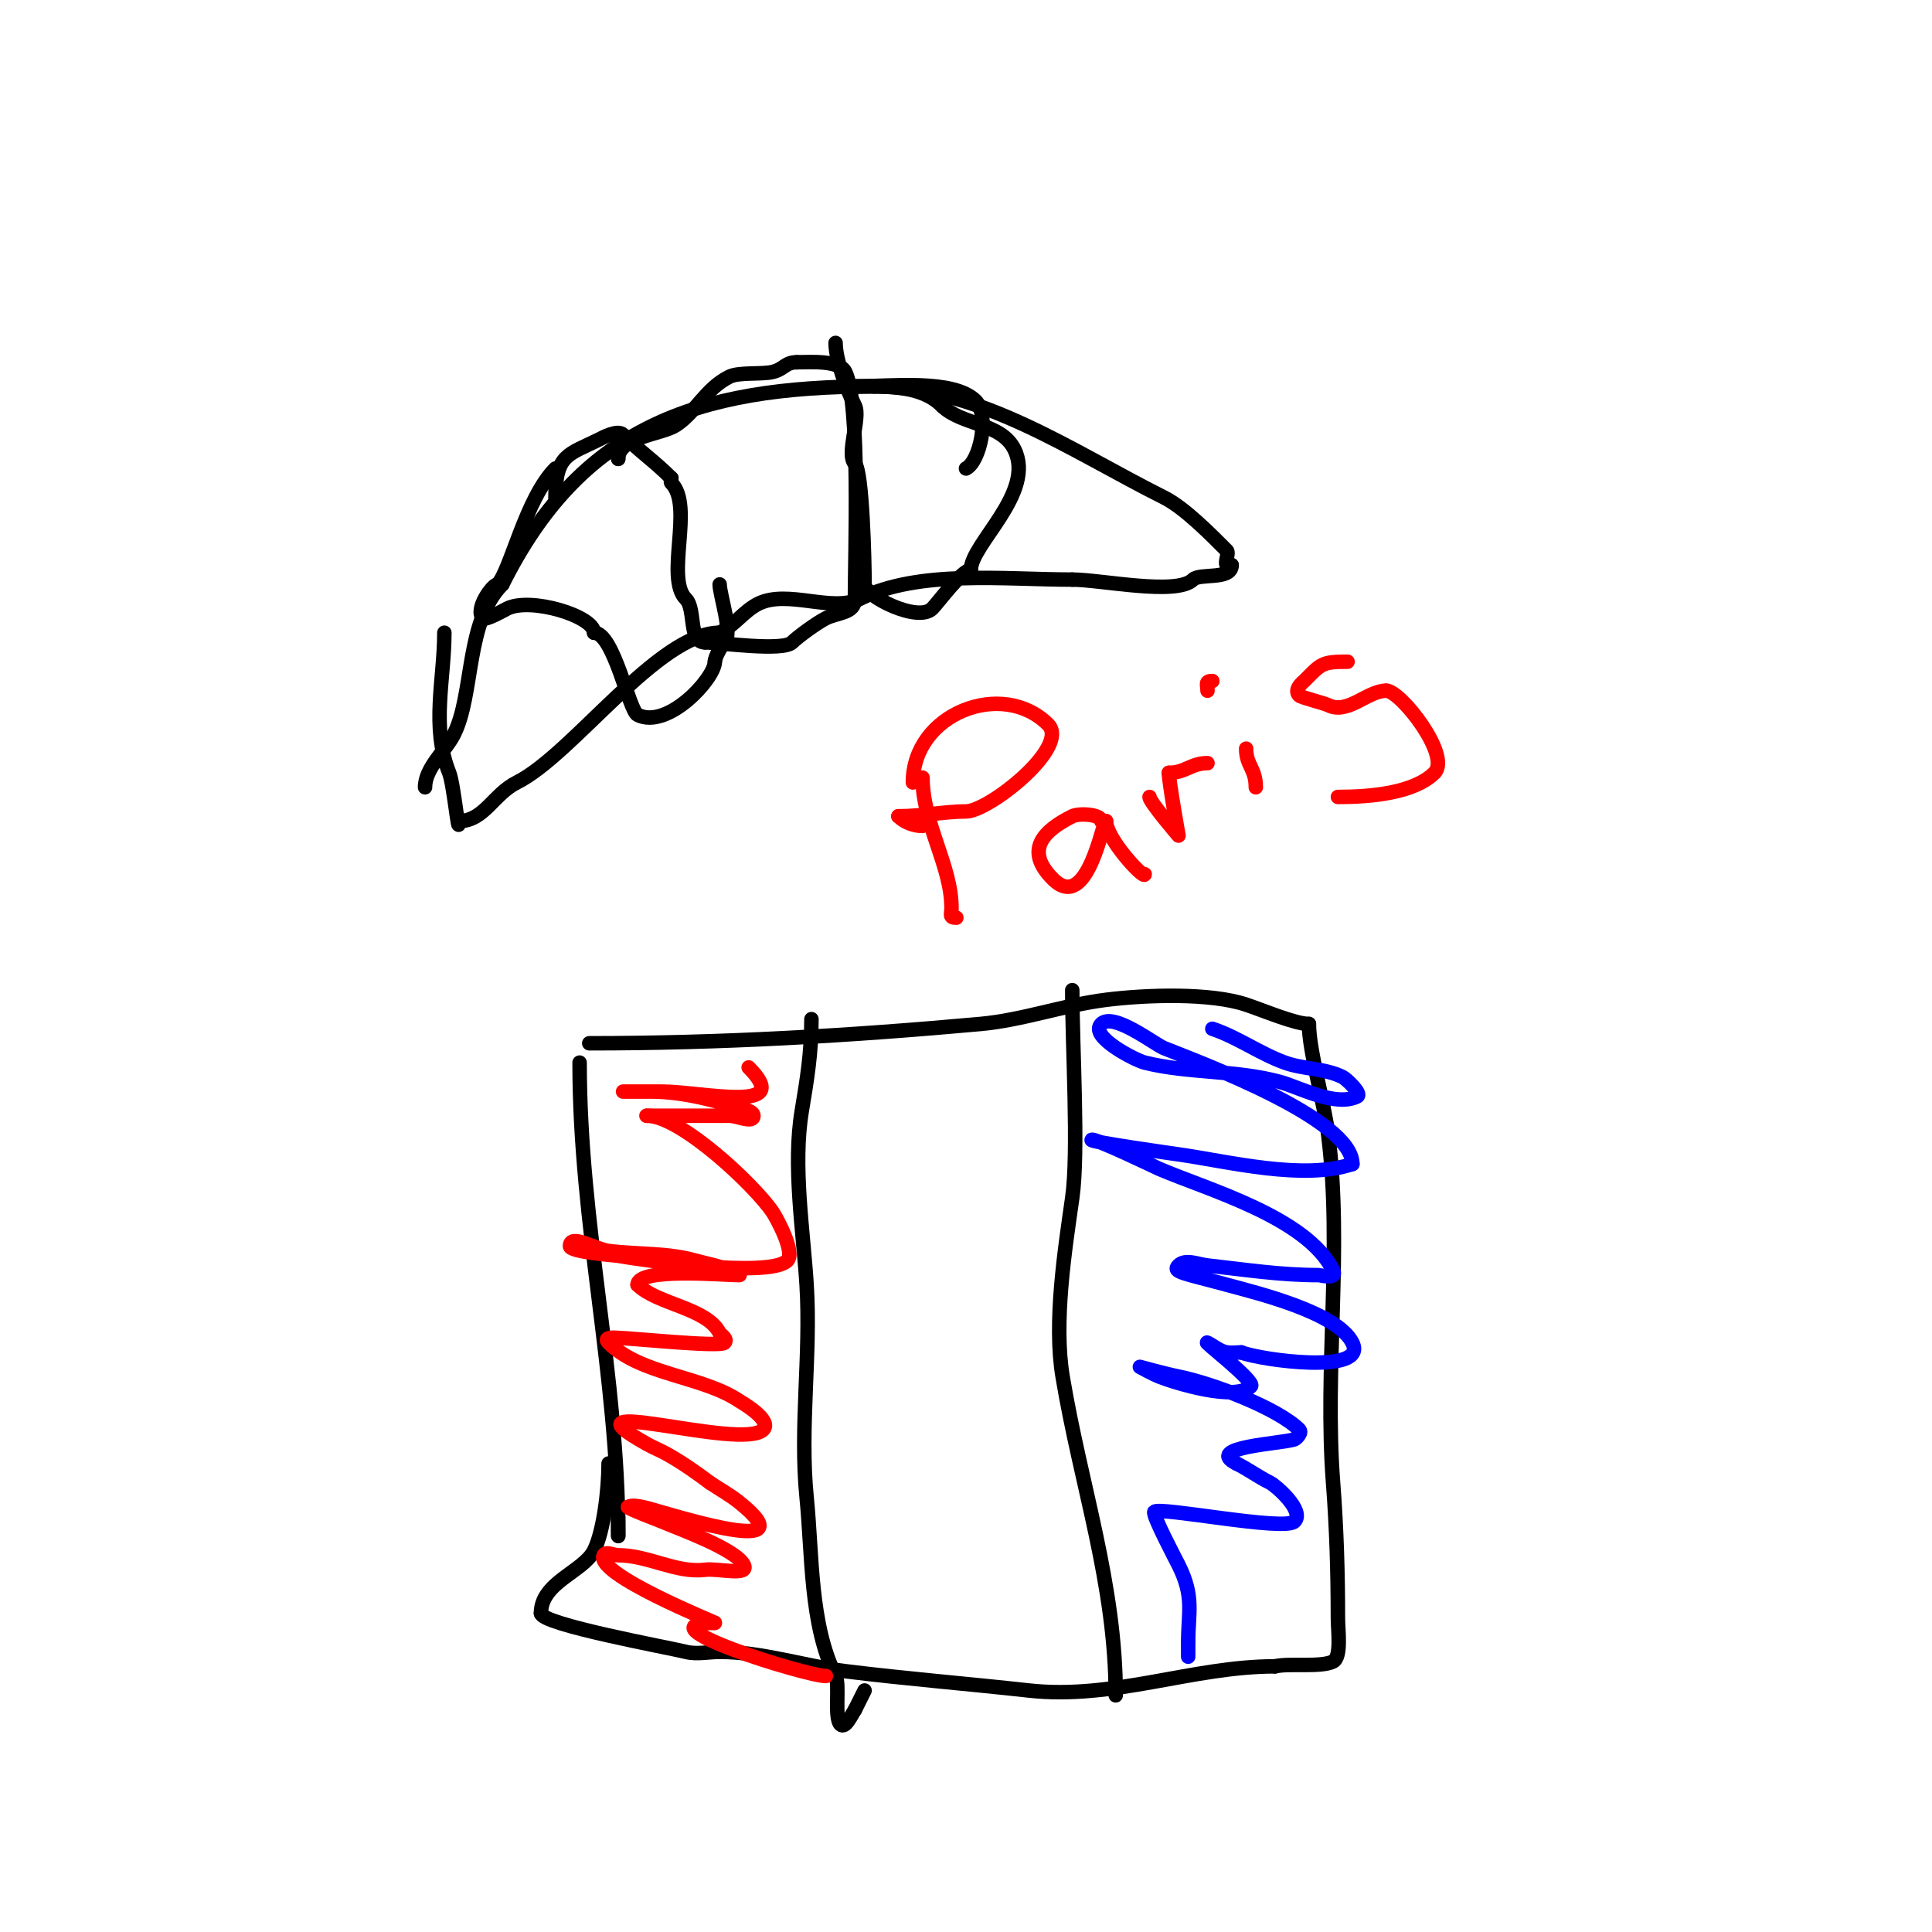 <svg viewBox='0 0 400 400' version='1.1' xmlns='http://www.w3.org/2000/svg' xmlns:xlink='http://www.w3.org/1999/xlink'><g fill='none' stroke='#000000' stroke-width='3' stroke-linecap='round' stroke-linejoin='round'><path d='M88,163c0,-4.028 4.291,-7.582 6,-11c4.147,-8.294 2.385,-23.385 10,-31'/><path d='M104,121c16.145,-32.289 39.67,-41 77,-41'/><path d='M181,80c21.894,0 40.92,13.46 60,23c4.283,2.142 9.866,7.866 13,11c0.5,0.5 -0.5,2.5 0,3c0.236,0.236 0.667,0 1,0'/><path d='M255,117c0,3.169 -6.613,1.613 -8,3c-3.36,3.36 -19.035,0 -25,0'/><path d='M222,120c-13.988,0 -31.789,-2.106 -44,4c-5.715,2.857 -14.972,-2.014 -21,1c-3.015,1.508 -4.859,4.429 -8,6'/><path d='M149,131c-12.688,0 -30.395,25.197 -42,31c-4.848,2.424 -6.782,8 -12,8'/><path d='M95,170c0,3.784 -1.049,-7.622 -2,-10c-3.798,-9.495 -1,-19.398 -1,-29'/><path d='M115,103c0,-8.983 2.734,-8.867 9,-12c0.743,-0.372 3.888,-2.112 5,-1c3.644,3.644 6.304,5.304 10,9'/><path d='M139,99c0,0.333 -0.236,0.764 0,1c4.734,4.734 -1.358,19.642 3,24c2.099,2.099 0.439,9 4,9'/><path d='M146,133c2.875,0 16.097,1.903 18,0c1.127,-1.127 5.13,-4.065 7,-5c2.43,-1.215 6,-0.991 6,-4'/><path d='M177,124c0,-8.877 1.156,-40.689 -2,-47c-1.253,-2.506 -7.381,-2 -10,-2'/><path d='M165,75c-2.474,0 -2.595,1.399 -5,2c-2.251,0.563 -7.001,0.001 -9,1c-4.924,2.462 -6.867,7.244 -11,10c-2.971,1.98 -12,2.415 -12,7'/><path d='M128,95l0,0'/><path d='M115,97c-6.192,6.192 -9.337,21.337 -12,24'/><path d='M103,121c-1.042,0 -4.788,5.212 -3,7c0.523,0.523 4.433,-1.717 5,-2c4.86,-2.43 18,1.56 18,5'/><path d='M123,131c4.059,0 7.243,16.122 9,17c6.228,3.114 16,-7.541 16,-11'/><path d='M148,137c0,-0.958 1.392,-3.392 2,-4c1.784,-1.784 -1,-9.84 -1,-12'/><path d='M173,71c0,3.612 2.381,9.762 4,13c1.243,2.487 -1.901,10.099 0,12c1.542,1.542 2,20.091 2,25'/><path d='M179,121c0,2.395 11.038,7.962 14,5c1.201,-1.201 6.155,-8 8,-8'/><path d='M201,118c0,-5.394 13.5,-15.999 9,-25c-2.76,-5.52 -10.947,-4.947 -15,-9'/><path d='M195,84c-4.271,-4.271 -11.286,-4 -18,-4'/><path d='M177,80c7.323,0 20.416,-1.584 25,3c2.929,2.929 0.908,12.546 -2,14'/><path d='M120,220c0,33.558 8,64.856 8,98'/><path d='M128,318c0,-1.333 0,-2.667 0,-4'/><path d='M122,216c27.266,0 54.003,-1.546 81,-4c8.749,-0.795 17.279,-3.91 26,-5c8.571,-1.071 21.655,-1.448 29,1c3.521,1.174 10.164,4 13,4'/><path d='M271,212c0,5.498 3.146,16.17 4,23c2.964,23.71 -0.834,48.161 1,72c0.72,9.354 1,18.568 1,28c0,2.49 0.786,8.107 -1,9c-2.547,1.273 -9.164,0.291 -12,1'/><path d='M264,345c-17.11,0 -33.488,6.946 -51,5c-12.629,-1.403 -25.432,-2.429 -38,-4c-8.564,-1.07 -17.249,-4 -26,-4c-2.333,0 -4.736,0.566 -7,0c-3.69,-0.922 -30,-5.686 -30,-8'/><path d='M112,334c0,-6.444 8.778,-8.557 11,-13c1.934,-3.867 3,-12.377 3,-18'/><path d='M168,211c0,6.974 -0.902,12.41 -2,19c-1.893,11.36 0.295,24.725 1,36c0.91,14.557 -1.451,29.492 0,44c1.203,12.028 0.665,26.33 6,37c0.911,1.822 -0.323,8.677 1,10c1,1 2.216,-1.823 3,-3'/><path d='M177,354l2,-4'/><path d='M222,205c0,11.8 1.357,33.501 0,43c-1.583,11.079 -3.864,25.816 -2,37c3.774,22.643 11,43.002 11,66'/></g>
<g fill='none' stroke='#0000ff' stroke-width='3' stroke-linecap='round' stroke-linejoin='round'><path d='M251,213c5.25,1.75 9.743,5.088 15,7c3.835,1.395 8.264,1.132 12,3c0.736,0.368 4.051,3.474 3,4c-4.484,2.242 -12.059,-1.925 -16,-3c-9.146,-2.494 -19,-1.75 -28,-4c-1.912,-0.478 -11.609,-5.391 -9,-8c2.502,-2.502 11.053,4.221 13,5c7.635,3.054 39,14.656 39,24'/><path d='M280,241c-10.26,3.42 -25.545,-0.506 -36,-2c-1.097,-0.157 -18.406,-2.594 -18,-3c0.505,-0.505 13.645,5.848 14,6c10.181,4.363 30.517,10.034 36,21c1,2 -2.667,1 -3,1c-7.97,0 -15.178,-1.131 -23,-2c-1.988,-0.221 -4.586,-1.414 -6,0c-1.368,1.368 1.001,1.546 10,4c6.155,1.679 22.849,5.698 26,12c3.349,6.698 -19.099,3.56 -23,2'/><path d='M257,280c-1,0 -2.014,0.164 -3,0c-1.47,-0.245 -2.667,-1.333 -4,-2c-1.338,-0.669 9.996,8.004 9,9c-3.221,3.221 -15.879,-0.752 -19,-2c-1.384,-0.554 -4,-2 -4,-2c0,0 5.305,1.461 8,2c6.987,1.397 20.555,6.555 25,11c0.667,0.667 -0.707,1.902 -1,2c-2.747,0.916 -18.827,1.587 -12,5'/><path d='M256,303c2.566,1.283 4.422,2.711 7,4c1.104,0.552 7.205,5.795 5,8c-2.057,2.057 -27.892,-3.108 -29,-2c-0.523,0.523 4.603,10.206 5,11c3.305,6.61 2,9.793 2,16'/><path d='M246,340c0,1 0,2 0,3'/></g>
<g fill='none' stroke='#ff0000' stroke-width='3' stroke-linecap='round' stroke-linejoin='round'><path d='M155,221c9.7,9.7 -9.688,5 -18,5c-0.343,0 -8,0 -8,0c0,0 5.761,0 6,0c6.447,0 14.066,2.022 20,4c0.447,0.149 1,0.529 1,1c0,1.667 -3.333,0 -5,0c-3.667,0 -7.333,0 -11,0c-0.639,0 -8.386,0 -6,0'/><path d='M134,231c6.923,0 22.342,14.513 26,20c0.685,1.028 4.729,8.271 3,10c-3.633,3.633 -30.122,-0.113 -35,-1c-0.594,-0.108 -10,-0.779 -10,-2c0,-2.687 5.333,0.667 8,1c5.99,0.749 12.186,0.339 18,2c1.495,0.427 5.402,1.201 7,2c0.667,0.333 2.745,1 2,1c-3.043,0 -21,-1.627 -21,2'/><path d='M132,266c4.072,4.072 14.381,4.762 17,10c0.13,0.26 1.782,1.218 1,2c-0.955,0.955 -19.863,-1 -22,-1c-0.235,0 -3.373,-0.373 -2,1c6.634,6.634 19.297,6.865 27,12c0.425,0.283 7.006,3.994 5,6c-4.457,4.457 -43.775,-7.986 -24,3c1.303,0.724 2.697,1.276 4,2c3.152,1.751 6.116,3.837 9,6'/><path d='M147,307c2,1.333 4.123,2.498 6,4c15.766,12.613 -17.326,1.446 -20,1c-0.986,-0.164 -2.106,-0.447 -3,0c-0.364,0.182 6.676,2.861 7,3c3.367,1.443 15.365,5.73 17,9c1.202,2.404 -5.333,0.667 -8,1c-6.01,0.751 -11.734,-3 -18,-3c-1,0 -2.553,-0.894 -3,0c-1.952,3.905 23.368,14 23,14'/><path d='M148,336c-16.576,0 18.958,11 23,11'/><path d='M191,161c0,9.493 6,18.235 6,27c0,1.333 -0.567,2 1,2'/><path d='M189,162c0,-14.268 18.536,-21.464 28,-12c4.619,4.619 -12.275,18 -17,18c-4.428,0 -9.115,1 -14,1'/><path d='M186,169c1.269,1.269 3.205,2 5,2'/><path d='M228,170c0,-1.433 -4.593,-1.703 -6,-1c-5.853,2.927 -10.048,6.952 -4,13c7.244,7.244 10.411,-12.589 11,-12'/><path d='M229,170c0,3.676 8,12.216 8,11'/><path d='M238,165c0,1.035 6,8 6,8c0,0 -2,-11.133 -2,-13'/><path d='M242,160c3.411,0 4.589,-2 8,-2'/><path d='M258,155c0,3.559 2,4.035 2,8'/><path d='M250,143c0,-1.333 -0.567,-2 1,-2'/><path d='M279,137c-5.413,0 -5.422,0.422 -9,4c-0.156,0.156 -2.255,1.745 -1,3c0.413,0.413 5.086,1.543 6,2c4.014,2.007 8.115,-3 12,-3'/><path d='M287,143c3.012,0 13.508,13.492 10,17c-4.208,4.208 -13.214,5 -20,5'/></g>
</svg>